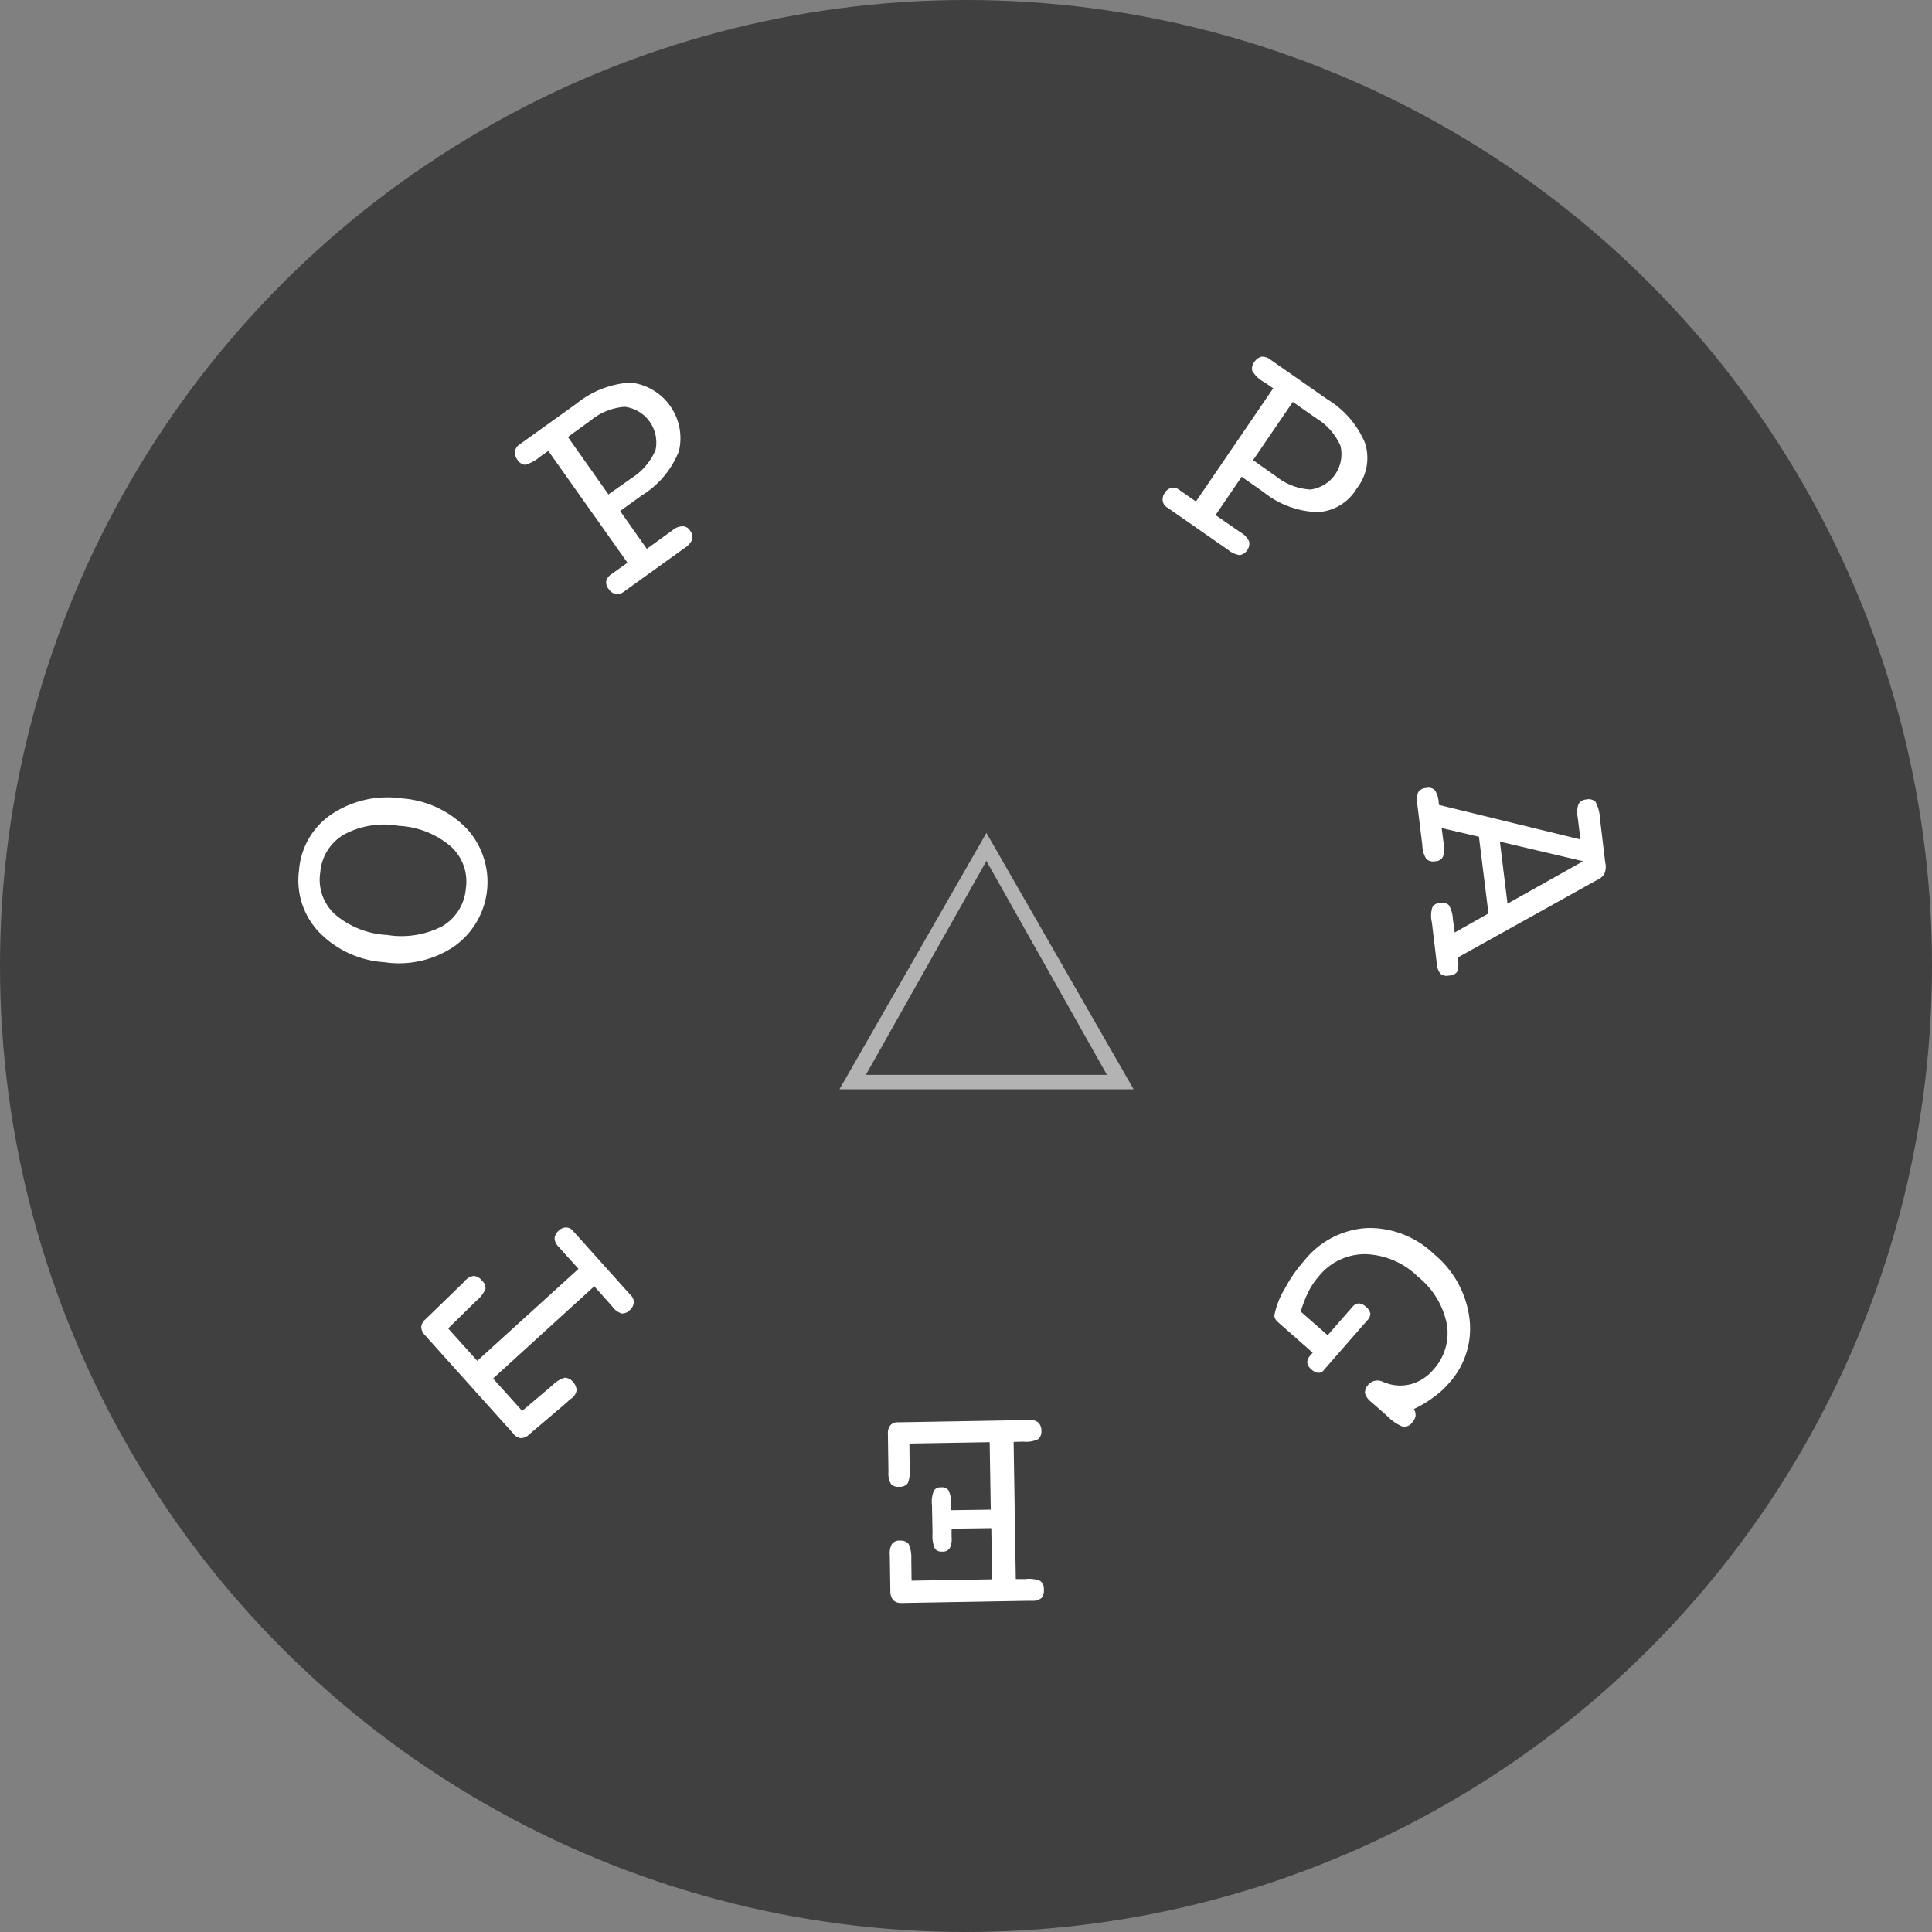 <svg id="pagetop" xmlns="http://www.w3.org/2000/svg" width="71" height="71" viewBox="0 0 71 71">
  <rect x="0" y="0" width="71" height="71" fill="#808080" stroke="none"/>
<defs>
    <style>
      .cls-1 {
        opacity: 0.5;
      }

      .cls-2 {
        fill: #fff;
      }

      .cls-2, .cls-3 {
        fill-rule: evenodd;
      }

      .cls-3 {
        fill: #b3b3b3;
      }
    </style>
  </defs>
  <circle id="楕円形_3" data-name="楕円形 3" class="cls-1" cx="35.5" cy="35.5" r="35.5"/>
  <path id="シェイプ_14" data-name="シェイプ 14" class="cls-2" d="M1228.63,1307.59a0.709,0.709,0,0,1,.27.3,0.383,0.383,0,0,1-.06.32,0.408,0.408,0,0,1-.28.19,0.84,0.84,0,0,1-.41-0.18l-2.24-1.56a0.337,0.337,0,0,1-.18-0.25,0.4,0.4,0,0,1,.08-0.3,0.351,0.351,0,0,1,.55-0.09l0.59,0.41,2.84-4.16-0.32-.22a1.129,1.129,0,0,1-.45-0.42,0.372,0.372,0,0,1,.08-0.33,0.445,0.445,0,0,1,.25-0.19,0.455,0.455,0,0,1,.3.08l2.12,1.48a3.431,3.431,0,0,1,1.39,1.6,1.8,1.8,0,0,1-.3,1.68,1.771,1.771,0,0,1-1.44.87,3.331,3.331,0,0,1-1.99-.74l-0.8-.56-0.96,1.41Zm1.88-4.82-1.46,2.14,0.85,0.6a2.22,2.22,0,0,0,1.26.48,1.309,1.309,0,0,0,1.1-1.61,2.261,2.261,0,0,0-.89-1.01Zm10.57,16.08-0.1-.81a0.9,0.9,0,0,1,.03-0.49,0.348,0.348,0,0,1,.29-0.17,0.376,0.376,0,0,1,.33.08,1.478,1.478,0,0,1,.17.64l0.19,1.59a0.659,0.659,0,0,1-.03.42,0.58,0.58,0,0,1-.27.23l-5.12,2.85,0.01,0.09a0.885,0.885,0,0,1-.03.43,0.339,0.339,0,0,1-.29.14,0.379,0.379,0,0,1-.32-0.06,0.66,0.66,0,0,1-.14-0.39l-0.18-1.51a1,1,0,0,1,.02-0.55,0.335,0.335,0,0,1,.29-0.16,0.339,0.339,0,0,1,.32.09,1.1,1.1,0,0,1,.14.49l0.07,0.51,1.24-.7-0.35-2.82-1.37-.32,0.07,0.54a1.094,1.094,0,0,1-.02.51,0.311,0.311,0,0,1-.28.17,0.376,0.376,0,0,1-.33-0.08,0.949,0.949,0,0,1-.15-0.51l-0.18-1.46a0.877,0.877,0,0,1,.03-0.49,0.354,0.354,0,0,1,.29-0.15,0.329,0.329,0,0,1,.32.08,0.888,0.888,0,0,1,.14.44l0.01,0.1Zm-2.96.08,0.28,2.28,2.78-1.56Zm-7.32,17.27,0.99,0.87,0.91-1.04a0.343,0.343,0,0,1,.23-0.13,0.408,0.408,0,0,1,.26.12,0.458,0.458,0,0,1,.17.25,0.354,0.354,0,0,1-.12.26l-1.59,1.82a0.238,0.238,0,0,1-.21.1,0.432,0.432,0,0,1-.25-0.13,0.376,0.376,0,0,1-.15-0.26,0.475,0.475,0,0,1,.15-0.29l0.05-.06-1.16-1.02-0.1-.09a0.493,0.493,0,0,1-.13-0.16,0.276,0.276,0,0,1,0-.18,2.987,2.987,0,0,1,.37-0.91,5.17,5.17,0,0,1,.71-1.02,3.183,3.183,0,0,1,2.3-1.2,3.42,3.42,0,0,1,2.47.96,3.639,3.639,0,0,1,1.3,2.35,2.969,2.969,0,0,1-.76,2.4,3.035,3.035,0,0,1-.56.51,4.154,4.154,0,0,1-.72.43,0.431,0.431,0,0,1,.06.26,0.466,0.466,0,0,1-.12.23,0.362,0.362,0,0,1-.35.16,1.744,1.744,0,0,1-.59-0.41l-0.57-.5a0.621,0.621,0,0,1-.23-0.33,0.465,0.465,0,0,1,.14-0.32,0.45,0.45,0,0,1,.54-0.08c0.07,0.03.13,0.04,0.17,0.06a1.533,1.533,0,0,0,.9,0,1.656,1.656,0,0,0,.76-0.51,1.99,1.99,0,0,0,.5-1.68,2.975,2.975,0,0,0-1.06-1.74,2.876,2.876,0,0,0-1.94-.83,2.181,2.181,0,0,0-1.71.82,2.648,2.648,0,0,0-.37.55A4.762,4.762,0,0,0,1230.8,1336.2Zm-10.2,3.99h0.26a0.4,0.4,0,0,1,.3.09,0.408,0.408,0,0,1,.11.3,0.359,0.359,0,0,1-.12.31,1.008,1.008,0,0,1-.54.09l-0.36.01,0.08,5.04h0.36a1.1,1.1,0,0,1,.54.07,0.347,0.347,0,0,1,.13.32,0.412,0.412,0,0,1-.09.31,0.489,0.489,0,0,1-.32.1h-0.25l-4.59.08a0.4,0.4,0,0,1-.29-0.11,0.54,0.54,0,0,1-.1-0.33l-0.02-1.33a0.684,0.684,0,0,1,.08-0.4,0.327,0.327,0,0,1,.3-0.12,0.359,0.359,0,0,1,.31.12,1.166,1.166,0,0,1,.1.55l0.01,0.8,2.96-.05-0.03-1.88-1.46.02v0.3a0.754,0.754,0,0,1-.07.42,0.3,0.3,0,0,1-.28.12,0.293,0.293,0,0,1-.27-0.12,1.192,1.192,0,0,1-.08-0.54l-0.02-1.04a1.1,1.1,0,0,1,.07-0.54,0.293,0.293,0,0,1,.27-0.12,0.286,0.286,0,0,1,.28.13,1.3,1.3,0,0,1,.09.52v0.19l1.45-.02-0.04-2.48-2.95.05,0.01,0.91a1.146,1.146,0,0,1-.07.55,0.371,0.371,0,0,1-.32.13,0.347,0.347,0,0,1-.3-0.11,0.742,0.742,0,0,1-.09-0.43l-0.02-1.41a0.459,0.459,0,0,1,.09-0.31,0.342,0.342,0,0,1,.28-0.11Zm-17.3-1.28a1.046,1.046,0,0,1,.46-0.28,0.408,0.408,0,0,1,.31.17,0.478,0.478,0,0,1,.12.29,0.454,0.454,0,0,1-.16.28,1.315,1.315,0,0,0-.2.17l-1.4,1.19a0.417,0.417,0,0,1-.3.12,0.411,0.411,0,0,1-.27-0.17l-3.24-3.61a0.452,0.452,0,0,1-.14-0.3,0.412,0.412,0,0,1,.15-0.28l1.32-1.28,0.13-.13a0.109,0.109,0,0,1,.06-0.06,0.441,0.441,0,0,1,.29-0.13,0.467,0.467,0,0,1,.29.18,0.348,0.348,0,0,1,.12.3,1.131,1.131,0,0,1-.33.43l-1.04,1.02,1.07,1.19,3.72-3.38-0.58-.64-0.14-.16a0.485,0.485,0,0,1-.16-0.32,0.412,0.412,0,0,1,.15-0.28,0.387,0.387,0,0,1,.28-0.12,0.344,0.344,0,0,1,.27.15l2.09,2.33a0.351,0.351,0,0,1,.12.28,0.414,0.414,0,0,1-.15.28,0.383,0.383,0,0,1-.29.12,0.635,0.635,0,0,1-.32-0.22l-0.12-.14-0.57-.64-3.72,3.39,1.07,1.19Zm-5.53-21.57a3.692,3.692,0,0,1,2.39,1.12,2.9,2.9,0,0,1-.47,4.32,3.617,3.617,0,0,1-2.57.58,3.664,3.664,0,0,1-2.4-1.11,2.754,2.754,0,0,1-.73-2.27,2.725,2.725,0,0,1,1.2-2.06A3.7,3.7,0,0,1,1197.77,1317.34Zm2.35,3.31a1.737,1.737,0,0,0-.56-1.55,3.186,3.186,0,0,0-1.9-.75,3.113,3.113,0,0,0-2.02.32,1.768,1.768,0,0,0-.87,1.39,1.721,1.721,0,0,0,.55,1.55,3.191,3.191,0,0,0,1.91.75,3.258,3.258,0,0,0,2.02-.32A1.768,1.768,0,0,0,1200.12,1320.65Zm7.59-13.16a0.6,0.6,0,0,1,.38-0.15,0.33,0.33,0,0,1,.27.16,0.4,0.4,0,0,1,.08.33,0.811,0.811,0,0,1-.31.33l-2.21,1.59a0.394,0.394,0,0,1-.3.08,0.425,0.425,0,0,1-.25-0.18,0.376,0.376,0,0,1-.09-0.3,0.433,0.433,0,0,1,.19-0.25l0.59-.42-2.91-4.11-0.31.22a1.351,1.351,0,0,1-.55.29,0.378,0.378,0,0,1-.28-0.19,0.47,0.47,0,0,1-.09-0.3,0.4,0.4,0,0,1,.18-0.26l2.09-1.5a3.485,3.485,0,0,1,1.98-.77,2.057,2.057,0,0,1,1.78,2.52,3.356,3.356,0,0,1-1.37,1.63l-0.79.57,0.98,1.39Zm-3.84-3.43,1.49,2.11,0.85-.6a2.264,2.264,0,0,0,.88-1.03,1.323,1.323,0,0,0-1.13-1.59,2.216,2.216,0,0,0-1.25.5Z" transform="translate(-1183 -1288)"/>
  <path id="_" data-name="△" class="cls-3" d="M1219.25,1318.61l-5.4,9.42h10.81Zm0,1.03,4.43,7.86h-8.86Z" transform="translate(-1183 -1288)"/>
</svg>
